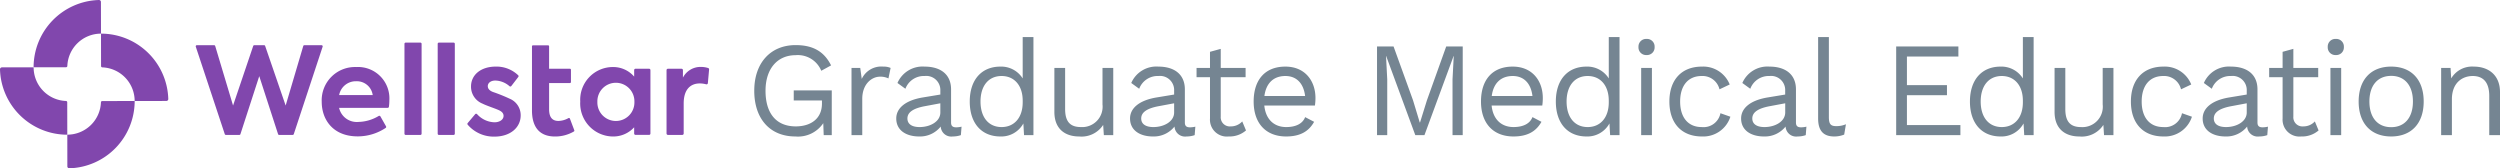 <svg xmlns="http://www.w3.org/2000/svg" xmlns:xlink="http://www.w3.org/1999/xlink" width="409.342" height="27.556" viewBox="0 0 409.342 27.556">
  <defs>
    <clipPath id="clip-path">
      <rect id="Rectangle_72" data-name="Rectangle 72" width="116.101" height="27.556" fill="none"/>
    </clipPath>
  </defs>
  <g id="Group_20171" data-name="Group 20171" transform="translate(-20 -19)">
    <g id="Group_18536" data-name="Group 18536" transform="translate(20 19)">
      <g id="Group_18535" data-name="Group 18535" transform="translate(0 0)" clip-path="url(#clip-path)">
        <path id="Path_18185" data-name="Path 18185" d="M14.565,0a11.023,11.023,0,0,0-10.7,11.018l5.31-.009A.214.214,0,0,0,9.39,10.8,5.511,5.511,0,0,1,14.9,5.506L14.891.32A.319.319,0,0,0,14.565,0" transform="translate(1.636 0.001)" fill="#8147ad"/>
        <path id="Path_18186" data-name="Path 18186" d="M0,8.078a11.023,11.023,0,0,0,11.018,10.7l-.009-5.31a.214.214,0,0,0-.209-.213A5.511,5.511,0,0,1,5.506,7.745L.32,7.752A.319.319,0,0,0,0,8.078" transform="translate(0 3.278)" fill="#8147ad"/>
        <path id="Path_18187" data-name="Path 18187" d="M8.075,22.638a11.023,11.023,0,0,0,10.7-11.018l-5.31.009a.214.214,0,0,0-.213.209,5.511,5.511,0,0,1-5.508,5.294l.007,5.186a.319.319,0,0,0,.326.32" transform="translate(3.276 4.918)" fill="#8147ad"/>
        <path id="Path_18188" data-name="Path 18188" d="M22.638,14.567A11.023,11.023,0,0,0,11.62,3.869l.009,5.31a.214.214,0,0,0,.209.213A5.511,5.511,0,0,1,17.132,14.9l5.186-.007a.319.319,0,0,0,.32-.326" transform="translate(4.917 1.638)" fill="#8147ad"/>
        <path id="Path_18189" data-name="Path 18189" d="M22.708,5.2h2.819a.191.191,0,0,1,.181.134l2.923,9.747,3.3-9.753a.188.188,0,0,1,.178-.128h1.6a.187.187,0,0,1,.178.127l3.356,9.754,2.883-9.746A.189.189,0,0,1,40.3,5.2h2.819a.189.189,0,0,1,.179.248L38.573,19.761a.188.188,0,0,1-.178.13H36.183A.186.186,0,0,1,36,19.76l-3.08-9.492-3.08,9.492a.188.188,0,0,1-.179.131H27.454a.19.19,0,0,1-.179-.13L22.529,5.446a.189.189,0,0,1,.179-.248" transform="translate(9.529 2.2)" fill="#8147ad"/>
        <path id="Path_18190" data-name="Path 18190" d="M47.821,14.393H39.858A2.967,2.967,0,0,0,43.019,16.7a6.679,6.679,0,0,0,3.326-.978.2.2,0,0,1,.276.067l.924,1.632a.2.2,0,0,1-.056.256,8.247,8.247,0,0,1-4.59,1.389c-4.055,0-5.885-2.764-5.885-5.666a5.45,5.45,0,0,1,5.647-5.687,5.138,5.138,0,0,1,5.428,5.448,7.957,7.957,0,0,1-.075,1.065.2.2,0,0,1-.194.168m-7.963-2.088h5.508a2.622,2.622,0,0,0-2.7-2.267,2.776,2.776,0,0,0-2.8,2.267" transform="translate(15.663 3.264)" fill="#8147ad"/>
        <path id="Path_18191" data-name="Path 18191" d="M46.535,19.817V5.1a.2.2,0,0,1,.2-.2h2.405a.2.2,0,0,1,.2.2V19.817a.2.2,0,0,1-.2.2H46.734a.2.2,0,0,1-.2-.2" transform="translate(19.691 2.076)" fill="#8147ad"/>
        <path id="Path_18192" data-name="Path 18192" d="M50.357,19.817V5.1a.2.2,0,0,1,.2-.2h2.405a.2.2,0,0,1,.2.2V19.817a.2.2,0,0,1-.2.2H50.556a.2.2,0,0,1-.2-.2" transform="translate(21.309 2.076)" fill="#8147ad"/>
        <path id="Path_18193" data-name="Path 18193" d="M53.824,16.909l1.225-1.454a.206.206,0,0,1,.306-.01,3.991,3.991,0,0,0,2.851,1.338c.855,0,1.491-.437,1.491-1.053,0-.4-.258-.7-.776-.935-.6-.278-2.028-.736-2.684-1.073a2.982,2.982,0,0,1-1.869-2.8c0-1.889,1.59-3.26,4.056-3.26a5.143,5.143,0,0,1,3.667,1.42.208.208,0,0,1,.019.275l-1.144,1.489a.208.208,0,0,1-.3.026,3.638,3.638,0,0,0-2.32-.924c-.776,0-1.232.418-1.232.915,0,.377.239.756.954.993a26.535,26.535,0,0,1,2.606,1.055A2.914,2.914,0,0,1,62.5,15.649c0,1.968-1.671,3.48-4.315,3.48a5.611,5.611,0,0,1-4.363-1.954.207.207,0,0,1,0-.266" transform="translate(22.755 3.241)" fill="#8147ad"/>
        <path id="Path_18194" data-name="Path 18194" d="M68.134,19.118a.171.171,0,0,1-.068.206,6.085,6.085,0,0,1-3.084.82c-2.485,0-3.777-1.472-3.777-4.275V5.384a.172.172,0,0,1,.172-.172h2.459a.172.172,0,0,1,.172.172V9.049h3.407a.173.173,0,0,1,.172.172v2a.174.174,0,0,1-.172.172H64.009v4.294c0,1.252.477,1.908,1.531,1.908a3.459,3.459,0,0,0,1.637-.463.172.172,0,0,1,.242.09Z" transform="translate(25.899 2.206)" fill="#8147ad"/>
        <path id="Path_18195" data-name="Path 18195" d="M78.251,8.213V18.6a.223.223,0,0,1-.223.223H75.809a.223.223,0,0,1-.222-.223V17.574a4.6,4.6,0,0,1-3.46,1.511,5.411,5.411,0,0,1-5.368-5.727,5.354,5.354,0,0,1,5.368-5.646,4.527,4.527,0,0,1,3.46,1.57V8.213a.222.222,0,0,1,.222-.222h2.219a.223.223,0,0,1,.223.222M75.627,13.4a3.033,3.033,0,1,0-6.064,0,3.034,3.034,0,1,0,6.064,0" transform="translate(28.249 3.264)" fill="#8147ad"/>
        <path id="Path_18196" data-name="Path 18196" d="M76.915,8h2.23a.226.226,0,0,1,.226.228V9.448A3.245,3.245,0,0,1,82.354,7.7,3.958,3.958,0,0,1,83.5,7.88a.226.226,0,0,1,.155.236l-.2,2.23a.226.226,0,0,1-.28.2,4.091,4.091,0,0,0-1.036-.144c-1.472,0-2.644.914-2.644,3.28v4.921a.227.227,0,0,1-.228.228H76.915a.227.227,0,0,1-.228-.228V8.225A.227.227,0,0,1,76.915,8" transform="translate(32.45 3.258)" fill="#8147ad"/>
      </g>
    </g>
    <path id="Path_31796" data-name="Path 31796" d="M7.964-7.326v1.65h4.62v.506c0,2.508-1.87,3.74-4.29,3.74-3.234,0-4.95-2.178-4.95-5.83s1.98-5.83,4.928-5.83a4.146,4.146,0,0,1,4.2,2.552l1.606-.88c-1.122-2.244-2.926-3.322-5.808-3.322C4.2-14.74,1.5-11.858,1.5-7.26S4.092.22,8.228.22A4.989,4.989,0,0,0,12.8-1.958L12.87,0h1.32V-7.326ZM22.616-11.22A3.524,3.524,0,0,0,19.1-9.2L18.854-11h-1.43V0h1.76V-5.94c0-2.464,1.584-3.63,2.9-3.63a3.025,3.025,0,0,1,1.386.286L23.826-11A2.819,2.819,0,0,0,22.616-11.22ZM34.562-1.276c-.616,0-.836-.264-.836-.792V-7.48c0-2.552-1.826-3.74-4.334-3.74a4.477,4.477,0,0,0-4.444,2.684l1.3.946a3.224,3.224,0,0,1,3.146-2.09,2.309,2.309,0,0,1,2.574,2.42v.616L29.04-6.16c-2.838.484-4.29,1.782-4.29,3.432C24.75-.748,26.422.22,28.49.22a4.332,4.332,0,0,0,3.542-1.628A1.732,1.732,0,0,0,34.012.22,3.993,3.993,0,0,0,35.332,0l.11-1.386A3.855,3.855,0,0,1,34.562-1.276ZM28.578-1.32c-1.254,0-2-.484-2-1.408,0-1.034.99-1.672,2.926-2.024l2.464-.462V-3.7C31.966-2.244,30.338-1.32,28.578-1.32ZM45.452-16.06v6.776A4.153,4.153,0,0,0,41.8-11.22c-3.058,0-5.016,2.134-5.016,5.72S38.742.22,41.8.22a4.112,4.112,0,0,0,3.762-2.134L45.672,0h1.54V-16.06ZM42-1.32c-2.156,0-3.454-1.628-3.454-4.18S39.842-9.68,42-9.68c2.09,0,3.454,1.562,3.454,4.048v.264C45.452-2.882,44.088-1.32,42-1.32ZM58.52-11v5.984A3.338,3.338,0,0,1,55-1.32c-1.584,0-2.6-.682-2.6-2.948V-11h-1.76v7.194c0,2.9,1.87,4.026,4.048,4.026A4.224,4.224,0,0,0,58.63-1.672L58.74,0h1.54V-11ZM72.842-1.276c-.616,0-.836-.264-.836-.792V-7.48c0-2.552-1.826-3.74-4.334-3.74a4.477,4.477,0,0,0-4.444,2.684l1.3.946a3.224,3.224,0,0,1,3.146-2.09,2.309,2.309,0,0,1,2.574,2.42v.616L67.32-6.16c-2.838.484-4.29,1.782-4.29,3.432C63.03-.748,64.7.22,66.77.22a4.332,4.332,0,0,0,3.542-1.628A1.732,1.732,0,0,0,72.292.22,3.993,3.993,0,0,0,73.612,0l.11-1.386A3.855,3.855,0,0,1,72.842-1.276ZM66.858-1.32c-1.254,0-2-.484-2-1.408,0-1.034.99-1.672,2.926-2.024l2.464-.462V-3.7C70.246-2.244,68.618-1.32,66.858-1.32ZM81.4-2.244a2.506,2.506,0,0,1-1.87.814,1.492,1.492,0,0,1-1.65-1.606V-9.482h4.07V-11H77.88v-3.124l-1.76.484V-11h-2.2v1.518h2.2v6.754A2.761,2.761,0,0,0,79.178.22a4.107,4.107,0,0,0,2.838-.99ZM93.39-6.072c0-2.838-1.738-5.148-4.928-5.148-3.322,0-5.192,2.156-5.192,5.72s2,5.72,5.324,5.72c2.376,0,3.74-.9,4.576-2.4L91.7-2.948c-.4,1.056-1.5,1.628-3.1,1.628-2.024,0-3.366-1.3-3.586-3.52H93.3A8.658,8.658,0,0,0,93.39-6.072ZM88.462-9.68c1.87,0,2.992,1.254,3.234,3.278H85.03C85.294-8.47,86.5-9.68,88.462-9.68Zm29.04-4.84H114.8l-3.168,8.844-1.122,3.608h-.044l-1.1-3.63-3.19-8.822h-2.706V0h1.672V-9.13l-.2-3.828h.022L109.736,0h1.5l4.774-12.958h.022l-.2,3.828V0H117.5Zm13.112,8.448c0-2.838-1.738-5.148-4.928-5.148-3.322,0-5.192,2.156-5.192,5.72s2,5.72,5.324,5.72c2.376,0,3.74-.9,4.576-2.4l-1.474-.77c-.4,1.056-1.5,1.628-3.1,1.628-2.024,0-3.366-1.3-3.586-3.52h8.294A8.659,8.659,0,0,0,130.614-6.072ZM125.686-9.68c1.87,0,2.992,1.254,3.234,3.278h-6.666C122.518-8.47,123.728-9.68,125.686-9.68Zm15.73-6.38v6.776a4.153,4.153,0,0,0-3.652-1.936c-3.058,0-5.016,2.134-5.016,5.72S134.706.22,137.764.22a4.112,4.112,0,0,0,3.762-2.134L141.636,0h1.54V-16.06ZM137.962-1.32c-2.156,0-3.454-1.628-3.454-4.18s1.3-4.18,3.454-4.18c2.09,0,3.454,1.562,3.454,4.048v.264C141.416-2.882,140.052-1.32,137.962-1.32ZM147.6-13.112a1.247,1.247,0,0,0,1.32-1.32,1.247,1.247,0,0,0-1.32-1.32,1.247,1.247,0,0,0-1.32,1.32A1.247,1.247,0,0,0,147.6-13.112Zm.88,2.112h-1.76V0h1.76Zm8.184-.22c-3.322,0-5.324,2.156-5.324,5.72s2,5.72,5.324,5.72a4.664,4.664,0,0,0,4.664-3.234L159.7-3.586a2.817,2.817,0,0,1-3.08,2.266c-2.2,0-3.52-1.562-3.52-4.18s1.32-4.18,3.52-4.18A2.85,2.85,0,0,1,159.544-7.5l1.672-.792A4.669,4.669,0,0,0,156.662-11.22ZM172.9-1.276c-.616,0-.836-.264-.836-.792V-7.48c0-2.552-1.826-3.74-4.334-3.74a4.477,4.477,0,0,0-4.444,2.684l1.3.946a3.224,3.224,0,0,1,3.146-2.09A2.309,2.309,0,0,1,170.3-7.26v.616l-2.926.484c-2.838.484-4.29,1.782-4.29,3.432,0,1.98,1.672,2.948,3.74,2.948a4.332,4.332,0,0,0,3.542-1.628A1.732,1.732,0,0,0,172.348.22a3.993,3.993,0,0,0,1.32-.22l.11-1.386A3.855,3.855,0,0,1,172.9-1.276Zm-5.984-.044c-1.254,0-2-.484-2-1.408,0-1.034.99-1.672,2.926-2.024l2.464-.462V-3.7C170.3-2.244,168.674-1.32,166.914-1.32Zm10.538-14.74h-1.76V-2.728c0,2,.858,2.948,2.64,2.948a4.292,4.292,0,0,0,1.628-.308l.286-1.694a3.923,3.923,0,0,1-1.606.308c-.9,0-1.188-.352-1.188-1.474ZM190.234-1.65V-6.534h6.556v-1.65h-6.556V-12.87h8.426v-1.65H188.474V0H198.99V-1.65ZM209.22-16.06v6.776a4.153,4.153,0,0,0-3.652-1.936c-3.058,0-5.016,2.134-5.016,5.72S202.51.22,205.568.22a4.112,4.112,0,0,0,3.762-2.134L209.44,0h1.54V-16.06ZM205.766-1.32c-2.156,0-3.454-1.628-3.454-4.18s1.3-4.18,3.454-4.18c2.09,0,3.454,1.562,3.454,4.048v.264C209.22-2.882,207.856-1.32,205.766-1.32ZM222.288-11v5.984a3.338,3.338,0,0,1-3.52,3.7c-1.584,0-2.6-.682-2.6-2.948V-11h-1.76v7.194c0,2.9,1.87,4.026,4.048,4.026A4.224,4.224,0,0,0,222.4-1.672L222.508,0h1.54V-11Zm9.944-.22c-3.322,0-5.324,2.156-5.324,5.72s2,5.72,5.324,5.72A4.664,4.664,0,0,0,236.9-3.014l-1.628-.572a2.817,2.817,0,0,1-3.08,2.266c-2.2,0-3.52-1.562-3.52-4.18s1.32-4.18,3.52-4.18A2.85,2.85,0,0,1,235.114-7.5l1.672-.792A4.669,4.669,0,0,0,232.232-11.22Zm16.236,9.944c-.616,0-.836-.264-.836-.792V-7.48c0-2.552-1.826-3.74-4.334-3.74a4.477,4.477,0,0,0-4.444,2.684l1.3.946A3.224,3.224,0,0,1,243.3-9.68a2.309,2.309,0,0,1,2.574,2.42v.616l-2.926.484c-2.838.484-4.29,1.782-4.29,3.432,0,1.98,1.672,2.948,3.74,2.948a4.332,4.332,0,0,0,3.542-1.628A1.732,1.732,0,0,0,247.918.22a3.993,3.993,0,0,0,1.32-.22l.11-1.386A3.855,3.855,0,0,1,248.468-1.276Zm-5.984-.044c-1.254,0-2-.484-2-1.408,0-1.034.99-1.672,2.926-2.024l2.464-.462V-3.7C245.872-2.244,244.244-1.32,242.484-1.32Zm14.542-.924a2.506,2.506,0,0,1-1.87.814,1.492,1.492,0,0,1-1.65-1.606V-9.482h4.07V-11h-4.07v-3.124l-1.76.484V-11h-2.2v1.518h2.2v6.754A2.761,2.761,0,0,0,254.8.22a4.107,4.107,0,0,0,2.838-.99Zm3.432-10.868a1.247,1.247,0,0,0,1.32-1.32,1.247,1.247,0,0,0-1.32-1.32,1.247,1.247,0,0,0-1.32,1.32A1.247,1.247,0,0,0,260.458-13.112Zm.88,2.112h-1.76V0h1.76Zm8.184-.22c-3.322,0-5.324,2.156-5.324,5.72s2,5.72,5.324,5.72,5.324-2.156,5.324-5.72S272.844-11.22,269.522-11.22Zm0,1.518c2.222,0,3.564,1.584,3.564,4.2s-1.342,4.2-3.564,4.2-3.564-1.584-3.564-4.2S267.3-9.7,269.522-9.7Zm13.53-1.518a3.98,3.98,0,0,0-3.7,1.936L279.246-11h-1.54V0h1.76V-5.852c0-2.816,1.8-3.828,3.41-3.828,1.518,0,2.706.814,2.706,3.256V0h1.76V-7.04C287.342-9.878,285.406-11.22,283.052-11.22Z" transform="translate(142 41.125)" fill="#758592"/>
  </g>
</svg>
